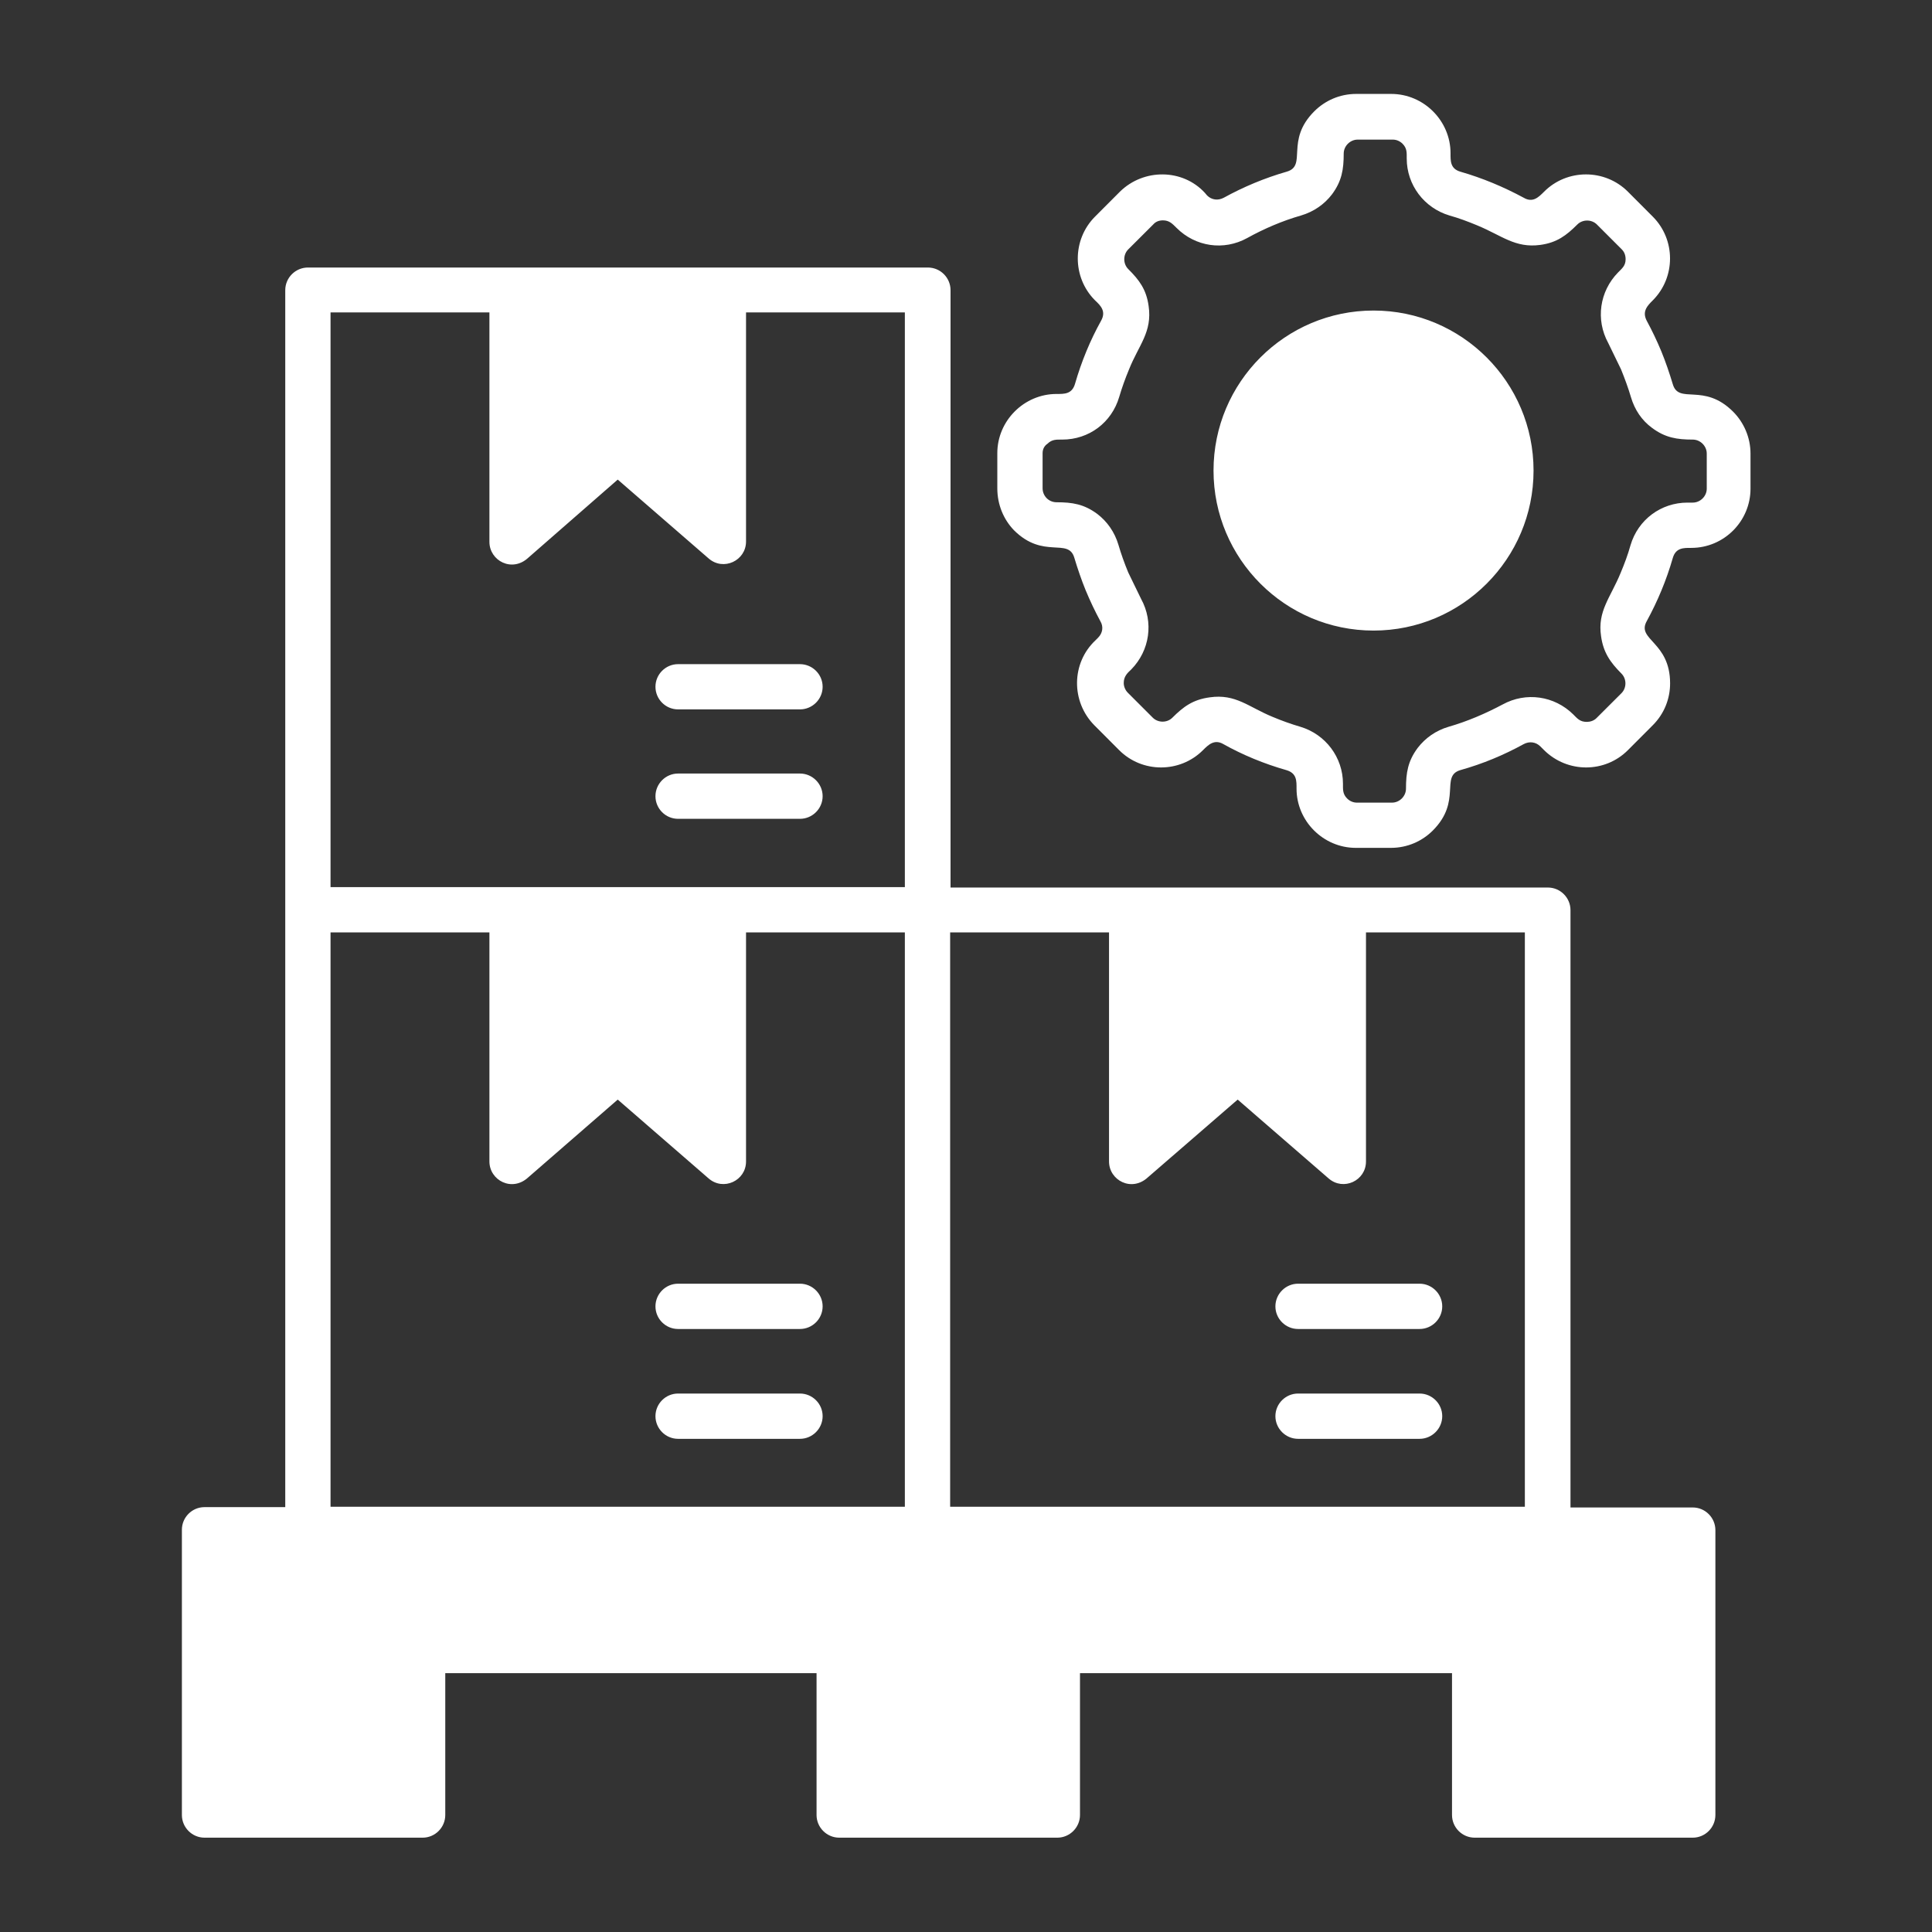 <svg width="34" height="34" viewBox="0 0 34 34" fill="none" xmlns="http://www.w3.org/2000/svg">
<rect x="0" y="0" width="34" height="34" fill="#333333" stroke="none"/>
<path d="M24.172 5.465C25.726 5.465 26.988 6.727 26.988 8.281C26.988 9.835 25.726 11.097 24.172 11.097C22.618 11.097 21.356 9.835 21.356 8.281C21.356 6.727 22.618 5.465 24.172 5.465ZM17.551 8.593V7.975C17.551 7.404 18.023 6.933 18.594 6.933C18.727 6.933 18.866 6.939 18.919 6.753C19.032 6.362 19.185 5.99 19.377 5.645C19.47 5.479 19.371 5.379 19.271 5.286C18.866 4.881 18.866 4.217 19.271 3.812L19.709 3.373C20.128 2.962 20.812 2.968 21.203 3.393L21.243 3.44C21.323 3.52 21.436 3.533 21.536 3.48C21.887 3.287 22.253 3.134 22.645 3.021C23.01 2.915 22.611 2.477 23.129 1.959C23.315 1.773 23.574 1.653 23.866 1.653H24.484C25.055 1.653 25.527 2.125 25.527 2.696C25.527 2.829 25.52 2.968 25.699 3.021C26.091 3.134 26.456 3.287 26.815 3.48C26.974 3.573 27.074 3.473 27.174 3.373C27.578 2.968 28.243 2.968 28.648 3.373L29.086 3.812C29.491 4.217 29.491 4.881 29.086 5.286C28.993 5.379 28.893 5.479 28.98 5.645C29.073 5.817 29.159 5.996 29.239 6.189C29.312 6.368 29.378 6.561 29.438 6.76C29.544 7.125 29.982 6.727 30.5 7.245C30.686 7.431 30.806 7.696 30.806 7.982V8.6C30.806 9.171 30.341 9.642 29.763 9.642C29.631 9.642 29.491 9.636 29.438 9.821C29.325 10.213 29.172 10.579 28.98 10.931C28.794 11.262 29.391 11.289 29.391 12.026C29.391 12.292 29.292 12.557 29.086 12.763L28.648 13.202C28.243 13.607 27.585 13.607 27.174 13.202L27.107 13.135C27.027 13.056 26.915 13.042 26.815 13.095C26.463 13.288 26.098 13.441 25.699 13.553C25.341 13.66 25.732 14.098 25.215 14.616C25.029 14.802 24.77 14.921 24.477 14.921H23.86C23.289 14.921 22.817 14.45 22.817 13.879C22.817 13.746 22.824 13.607 22.638 13.553C22.246 13.441 21.874 13.288 21.529 13.095C21.37 13.002 21.263 13.109 21.17 13.202C20.765 13.607 20.101 13.607 19.696 13.202L19.258 12.763C18.846 12.345 18.853 11.668 19.278 11.269L19.324 11.223C19.404 11.143 19.424 11.03 19.364 10.931C19.271 10.758 19.185 10.579 19.105 10.386C19.032 10.207 18.966 10.014 18.906 9.815C18.8 9.456 18.361 9.848 17.843 9.33C17.664 9.144 17.551 8.885 17.551 8.593ZM18.348 7.975V8.593C18.348 8.726 18.454 8.839 18.594 8.839C18.873 8.839 19.078 8.872 19.311 9.045C19.484 9.177 19.616 9.363 19.683 9.589C19.729 9.748 19.789 9.914 19.855 10.074L20.081 10.539C20.307 10.95 20.234 11.448 19.909 11.78C19.836 11.847 19.776 11.907 19.776 12.02C19.776 12.079 19.802 12.146 19.849 12.192L20.287 12.63C20.38 12.723 20.54 12.723 20.632 12.63C20.825 12.438 20.991 12.312 21.29 12.272C21.748 12.206 21.974 12.444 22.399 12.617C22.558 12.684 22.724 12.743 22.884 12.79C23.328 12.923 23.634 13.328 23.634 13.793C23.634 13.892 23.627 13.972 23.707 14.052C23.753 14.098 23.813 14.125 23.88 14.125H24.497C24.63 14.125 24.743 14.012 24.743 13.879C24.743 13.6 24.776 13.394 24.949 13.162C25.082 12.989 25.268 12.856 25.493 12.79C25.819 12.697 26.144 12.557 26.443 12.398C26.855 12.172 27.353 12.245 27.685 12.571C27.758 12.644 27.804 12.704 27.924 12.704C27.984 12.704 28.05 12.684 28.096 12.637L28.535 12.199C28.628 12.106 28.628 11.947 28.535 11.854C28.336 11.654 28.216 11.482 28.176 11.196C28.11 10.751 28.342 10.519 28.521 10.081C28.588 9.921 28.648 9.762 28.694 9.596C28.827 9.144 29.232 8.845 29.697 8.845H29.79C29.923 8.845 30.036 8.732 30.036 8.6V7.982C30.036 7.849 29.923 7.736 29.79 7.736C29.511 7.736 29.305 7.703 29.073 7.53C28.893 7.398 28.767 7.212 28.701 6.986C28.654 6.827 28.595 6.667 28.528 6.501L28.302 6.036C28.077 5.625 28.15 5.127 28.475 4.795C28.548 4.721 28.608 4.675 28.608 4.562C28.608 4.496 28.588 4.436 28.541 4.389L28.103 3.951C28.01 3.858 27.851 3.858 27.758 3.951C27.565 4.144 27.399 4.27 27.107 4.31C26.662 4.37 26.43 4.144 25.991 3.964C25.832 3.898 25.673 3.838 25.507 3.792C25.062 3.659 24.756 3.254 24.756 2.789C24.756 2.689 24.763 2.61 24.683 2.53C24.637 2.484 24.577 2.457 24.511 2.457H23.893C23.76 2.457 23.647 2.57 23.647 2.703C23.647 2.982 23.614 3.187 23.441 3.42C23.309 3.593 23.123 3.725 22.897 3.792C22.572 3.885 22.246 4.024 21.947 4.19C21.536 4.416 21.038 4.343 20.706 4.011C20.632 3.938 20.579 3.878 20.466 3.878C20.4 3.878 20.34 3.898 20.294 3.951L19.855 4.389C19.762 4.482 19.762 4.642 19.855 4.735C20.048 4.927 20.174 5.093 20.214 5.386C20.28 5.844 20.041 6.07 19.869 6.501C19.802 6.661 19.743 6.827 19.696 6.986C19.563 7.437 19.165 7.736 18.693 7.736C18.594 7.736 18.514 7.73 18.434 7.809C18.375 7.849 18.348 7.909 18.348 7.975ZM19.006 29.445V31.941C19.006 32.16 18.826 32.34 18.607 32.34H14.769C14.55 32.34 14.37 32.16 14.37 31.941V29.445H7.836V31.941C7.836 32.16 7.657 32.34 7.438 32.34H3.599C3.38 32.34 3.201 32.16 3.201 31.941V26.921C3.201 26.702 3.38 26.523 3.599 26.523H5.02V5.107C5.02 4.887 5.2 4.708 5.419 4.708H16.329C16.549 4.708 16.728 4.887 16.728 5.107V15.619H27.24C27.459 15.619 27.638 15.798 27.638 16.017V26.529H29.79C30.009 26.529 30.188 26.709 30.188 26.928V31.941C30.188 32.16 30.009 32.34 29.79 32.34H25.952C25.732 32.34 25.553 32.16 25.553 31.941V29.445H19.006ZM14.078 13.613C14.297 13.613 14.477 13.793 14.477 14.012C14.477 14.231 14.297 14.41 14.078 14.41H11.933C11.714 14.41 11.535 14.231 11.535 14.012C11.535 13.793 11.714 13.613 11.933 13.613H14.078ZM14.078 11.688C14.297 11.688 14.477 11.867 14.477 12.086C14.477 12.305 14.297 12.484 14.078 12.484H11.933C11.714 12.484 11.535 12.305 11.535 12.086C11.535 11.867 11.714 11.688 11.933 11.688H14.078ZM13.129 5.498V9.529C13.129 9.868 12.73 10.054 12.471 9.828L10.871 8.44L9.297 9.815C9.011 10.081 8.613 9.868 8.613 9.536V5.498H5.817V15.612H15.924V5.498H13.129ZM24.982 24.524C25.201 24.524 25.381 24.703 25.381 24.922C25.381 25.141 25.201 25.321 24.982 25.321H22.844C22.625 25.321 22.445 25.141 22.445 24.922C22.445 24.703 22.625 24.524 22.844 24.524H24.982ZM24.982 22.591C25.201 22.591 25.381 22.771 25.381 22.99C25.381 23.209 25.201 23.388 24.982 23.388H22.844C22.625 23.388 22.445 23.209 22.445 22.99C22.445 22.771 22.625 22.591 22.844 22.591H24.982ZM24.039 16.409V20.44C24.039 20.779 23.641 20.964 23.382 20.739L21.781 19.351L20.201 20.719C19.915 20.984 19.517 20.772 19.517 20.44V16.409H16.721V26.516H26.835V16.409H24.039ZM15.924 26.523V16.409H13.129V20.44C13.129 20.779 12.73 20.964 12.471 20.739L10.871 19.351L9.297 20.719C9.011 20.984 8.613 20.772 8.613 20.44V16.409H5.817V26.516H15.924V26.523ZM14.078 24.524C14.297 24.524 14.477 24.703 14.477 24.922C14.477 25.141 14.297 25.321 14.078 25.321H11.933C11.714 25.321 11.535 25.141 11.535 24.922C11.535 24.703 11.714 24.524 11.933 24.524H14.078ZM14.078 22.591C14.297 22.591 14.477 22.771 14.477 22.99C14.477 23.209 14.297 23.388 14.078 23.388H11.933C11.714 23.388 11.535 23.209 11.535 22.99C11.535 22.771 11.714 22.591 11.933 22.591H14.078Z" fill="white"/>
</svg>
